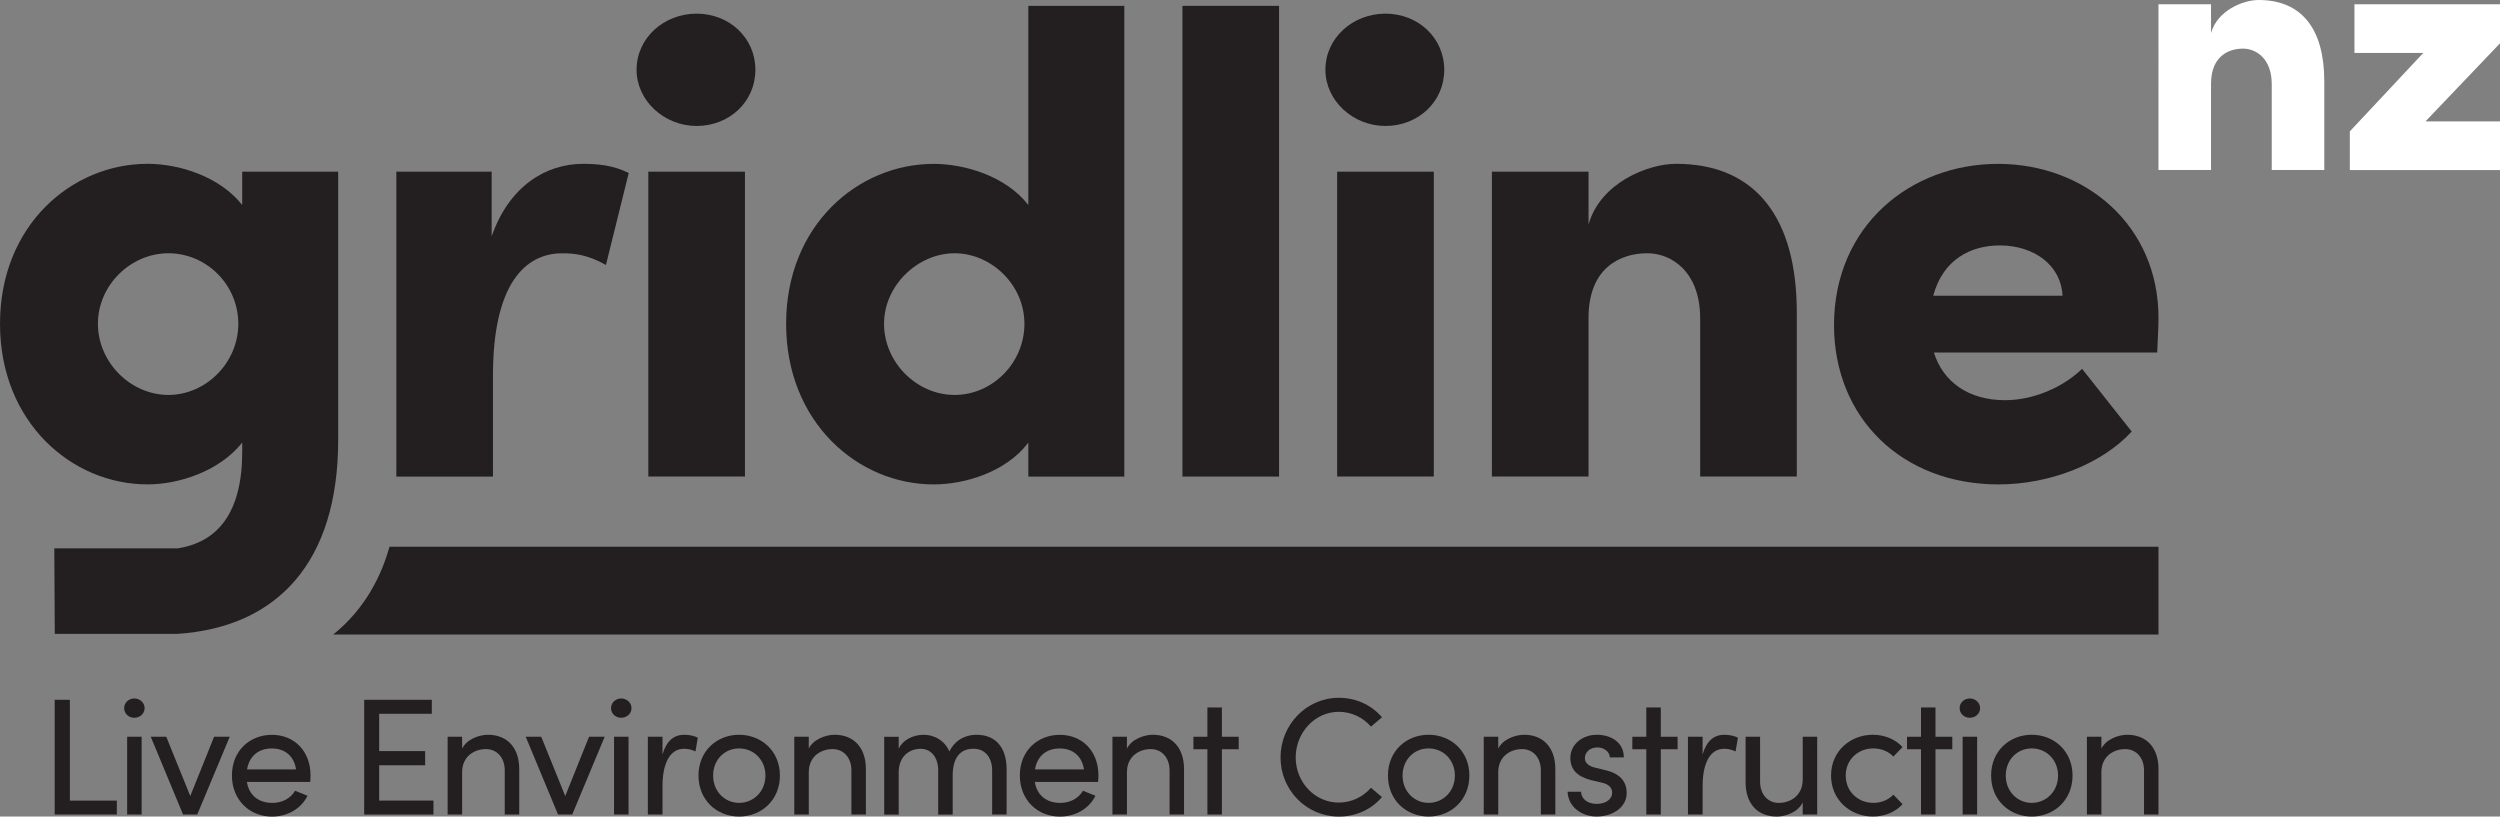 <?xml version="1.0" encoding="UTF-8"?>
<svg id="Layer_2" data-name="Layer 2" xmlns="http://www.w3.org/2000/svg" viewBox="0 0 838.74 273.95">
  <rect x="0" y="0" width="838.74" height="273.95" fill="#808080" stroke="none"/>
  <defs>
    <style>
      .cls-1 {
        fill: #fff;
      }

      .cls-1, .cls-2 {
        stroke-width: 0px;
      }

      .cls-2 {
        fill: #231f20;
      }
    </style>
  </defs>
  <g id="Layer_1-2" data-name="Layer 1">
    <g>
      <g>
        <path class="cls-2" d="m23.43,268.59h15.76v4.69h-20.84v-38.5h5.09v33.81Z"/>
        <path class="cls-2" d="m41.65,237.57c0-1.84,1.56-3.24,3.41-3.24s3.46,1.4,3.46,3.24-1.56,3.24-3.46,3.24-3.41-1.4-3.41-3.24Zm1.01,35.71v-26.1h4.86v26.1h-4.86Z"/>
        <path class="cls-2" d="m71.82,247.18h5.25l-10.9,26.1h-4.75l-10.84-26.1h5.2l8.05,19.89,7.99-19.89Z"/>
        <path class="cls-2" d="m104.07,262.33h-21.23c.73,4.64,4.08,7.04,8.55,7.04,3.19,0,6.09-1.45,7.6-4.08l4.19,1.68c-2.23,4.53-6.93,6.99-11.96,6.99-7.43,0-13.41-5.53-13.41-13.8s5.98-13.63,13.41-13.63,12.96,5.36,12.96,13.63c0,.73-.06,1.45-.11,2.18Zm-4.75-4.19c-.62-4.47-3.8-7.04-8.1-7.04s-7.54,2.35-8.33,7.04h16.43Z"/>
        <path class="cls-2" d="m127.21,268.59h18.22v4.69h-23.25v-38.5h22.69v4.69h-17.66v12.52h15.42v4.75h-15.42v11.85Z"/>
        <path class="cls-2" d="m174.2,258.19v15.09h-4.86v-14.81c0-4.36-2.68-7.15-6.31-7.15s-7.99,2.18-7.99,7.82v14.14h-4.86v-26.1h4.86v3.97c1.56-3.18,5.81-4.64,8.66-4.64,6.48,0,10.56,4.36,10.5,11.68Z"/>
        <path class="cls-2" d="m197.62,247.18h5.25l-10.9,26.1h-4.75l-10.84-26.1h5.2l8.05,19.89,7.99-19.89Z"/>
        <path class="cls-2" d="m205,237.57c0-1.84,1.56-3.24,3.41-3.24s3.46,1.4,3.46,3.24-1.56,3.24-3.46,3.24-3.41-1.4-3.41-3.24Zm1.01,35.71v-26.1h4.86v26.1h-4.86Z"/>
        <path class="cls-2" d="m234.11,247.52l-.78,4.58c-1.4-.67-2.79-.89-3.8-.89-5.2,0-7.26,5.64-7.26,12.52v9.55h-4.92v-26.1h4.92v5.92c1.34-4.58,3.86-6.59,7.32-6.59,1.84,0,3.74.5,4.53,1.01Z"/>
        <path class="cls-2" d="m234.34,260.2c0-8.27,6.2-13.69,13.63-13.69s13.69,5.42,13.69,13.69-6.26,13.75-13.69,13.75-13.63-5.48-13.63-13.75Zm22.46,0c0-5.36-4.02-9.11-8.83-9.11s-8.72,3.74-8.72,9.11,3.97,9.16,8.72,9.16,8.83-3.74,8.83-9.16Z"/>
        <path class="cls-2" d="m290.5,258.19v15.09h-4.86v-14.81c0-4.36-2.68-7.15-6.31-7.15s-7.99,2.18-7.99,7.82v14.14h-4.86v-26.1h4.86v3.97c1.56-3.18,5.81-4.64,8.66-4.64,6.48,0,10.56,4.36,10.5,11.68Z"/>
        <path class="cls-2" d="m337.72,258.19v15.09h-4.86v-14.81c0-4.36-2.4-7.26-6.2-7.26-4.64-.06-7.04,3.18-7.04,9v13.08h-4.86v-14.81c0-4.41-2.4-7.26-5.87-7.26-3.69,0-7.38,2.4-7.38,7.93v14.14h-4.86v-26.1h4.86v4.02c1.29-2.85,4.69-4.69,8.38-4.69s7.1,2.01,8.61,5.59c2.4-4.69,6.48-5.59,9.11-5.59,6.54,0,10.11,4.36,10.11,11.68Z"/>
        <path class="cls-2" d="m368.41,262.33h-21.23c.73,4.64,4.08,7.04,8.55,7.04,3.18,0,6.09-1.45,7.6-4.08l4.19,1.68c-2.23,4.53-6.93,6.99-11.96,6.99-7.43,0-13.41-5.53-13.41-13.8s5.98-13.63,13.41-13.63,12.96,5.36,12.96,13.63c0,.73-.06,1.45-.11,2.18Zm-4.75-4.19c-.62-4.47-3.8-7.04-8.1-7.04s-7.54,2.35-8.33,7.04h16.43Z"/>
        <path class="cls-2" d="m397.24,258.19v15.09h-4.86v-14.81c0-4.36-2.68-7.15-6.31-7.15s-7.99,2.18-7.99,7.82v14.14h-4.86v-26.1h4.86v3.97c1.56-3.18,5.81-4.64,8.66-4.64,6.48,0,10.56,4.36,10.5,11.68Z"/>
        <path class="cls-2" d="m415.58,247.18v4.19h-5.64v21.9h-4.86v-21.9h-4.69v-4.19h4.69v-9.83h4.86v9.83h5.64Z"/>
        <path class="cls-2" d="m429.61,254.11c0-10.9,8.66-20,19.56-20,5.92,0,11.06,2.51,14.47,6.54l-3.69,3.13c-2.57-3.02-6.48-4.97-10.78-4.97-8.1,0-14.47,7.04-14.47,15.31s6.37,15.14,14.47,15.14c4.3,0,8.21-1.96,10.78-4.97l3.69,3.13c-3.41,4.02-8.55,6.54-14.47,6.54-10.9,0-19.56-8.94-19.56-19.84Z"/>
        <path class="cls-2" d="m465.65,260.2c0-8.27,6.2-13.69,13.63-13.69s13.69,5.42,13.69,13.69-6.26,13.75-13.69,13.75-13.63-5.48-13.63-13.75Zm22.46,0c0-5.36-4.02-9.11-8.83-9.11s-8.72,3.74-8.72,9.11,3.97,9.16,8.72,9.16,8.83-3.74,8.83-9.16Z"/>
        <path class="cls-2" d="m521.81,258.19v15.09h-4.86v-14.81c0-4.36-2.68-7.15-6.31-7.15s-7.99,2.18-7.99,7.82v14.14h-4.86v-26.1h4.86v3.97c1.56-3.18,5.81-4.64,8.66-4.64,6.48,0,10.56,4.36,10.5,11.68Z"/>
        <path class="cls-2" d="m525.9,265.62h4.53c.06,2.24,2.01,4.08,5.2,4.08s5.25-1.62,5.25-3.74c0-1.96-1.51-2.96-3.58-3.41l-3.58-.84c-4.36-1.17-6.87-3.3-6.87-7.49s3.69-7.71,8.94-7.71c4.41,0,9,2.35,9,7.6h-4.69c-.06-2.01-2.12-3.35-4.19-3.35-2.52,0-4.19,1.62-4.19,3.63,0,1.79,1.68,2.74,3.35,3.13l3.86.95c5.42,1.34,6.82,4.58,6.82,7.54,0,4.86-4.69,7.93-10.11,7.93-4.69,0-9.5-2.96-9.72-8.33Z"/>
        <path class="cls-2" d="m562.83,247.18v4.19h-5.64v21.9h-4.86v-21.9h-4.69v-4.19h4.69v-9.83h4.86v9.83h5.64Z"/>
        <path class="cls-2" d="m583.06,247.52l-.78,4.58c-1.4-.67-2.79-.89-3.8-.89-5.2,0-7.26,5.64-7.26,12.52v9.55h-4.92v-26.1h4.92v5.92c1.34-4.58,3.86-6.59,7.32-6.59,1.84,0,3.74.5,4.53,1.01Z"/>
        <path class="cls-2" d="m604.8,247.18h4.86v26.1h-4.86v-4.08c-1.56,3.3-5.76,4.75-8.66,4.75-6.54,0-10.56-4.36-10.5-11.68v-15.09h4.86v14.98c0,4.41,2.63,7.21,6.26,7.21s7.99-2.18,8.05-7.82v-14.36Z"/>
        <path class="cls-2" d="m614.31,260.2c0-8.27,6.54-13.69,14.03-13.69,4.08,0,7.66,1.62,9.95,4.13l-3.07,3.19c-1.62-1.68-3.97-2.74-6.71-2.74-5.14,0-9.28,3.74-9.28,9.11s4.13,9.16,9.28,9.16c2.74,0,5.08-1.06,6.71-2.74l3.07,3.18c-2.29,2.57-5.87,4.14-9.95,4.14-7.49,0-14.03-5.48-14.03-13.75Z"/>
        <path class="cls-2" d="m654.99,247.18v4.19h-5.64v21.9h-4.86v-21.9h-4.69v-4.19h4.69v-9.83h4.86v9.83h5.64Z"/>
        <path class="cls-2" d="m657.45,237.57c0-1.84,1.56-3.24,3.41-3.24s3.46,1.4,3.46,3.24-1.56,3.24-3.46,3.24-3.41-1.4-3.41-3.24Zm1.01,35.71v-26.1h4.86v26.1h-4.86Z"/>
        <path class="cls-2" d="m668.01,260.2c0-8.27,6.2-13.69,13.63-13.69s13.69,5.42,13.69,13.69-6.26,13.75-13.69,13.75-13.63-5.48-13.63-13.75Zm22.46,0c0-5.36-4.02-9.11-8.83-9.11s-8.72,3.74-8.72,9.11,3.97,9.16,8.72,9.16,8.83-3.74,8.83-9.16Z"/>
        <path class="cls-2" d="m724.17,258.19v15.09h-4.86v-14.81c0-4.36-2.68-7.15-6.31-7.15s-7.99,2.18-7.99,7.82v14.14h-4.86v-26.1h4.86v3.97c1.56-3.18,5.81-4.64,8.66-4.64,6.48,0,10.56,4.36,10.5,11.68Z"/>
      </g>
      <g>
        <g>
          <path class="cls-1" d="m779.79,27.15v29.89h-17.63v-28.82c0-8.57-5.24-11.91-9.65-11.91-4.76,0-10.72,2.5-10.72,11.79v28.94h-17.63V1.43h17.63v9.65c2.14-7.62,10.84-11.08,15.96-11.08,14.77,0,22.03,10.12,22.03,27.15Z"/>
          <path class="cls-1" d="m838.74,1.43v13.1l-25.01,26.2h25.01v16.32h-50.38v-12.98l24.65-26.32h-23.1V1.43h48.83Z"/>
        </g>
        <g>
          <path class="cls-2" d="m81.26,57.59v11.17c-7.67-9.64-21.25-13.8-31.76-13.8C24.09,54.96,0,75.55,0,108.63s24.09,53.88,49.5,53.88c10.51,0,24.09-4.38,31.76-14.02v3.07c0,20.5-8.21,30.27-21.55,32.4h0s-41.49,0-41.49,0l.16,28.69h41.34c33.42-2.31,53.74-24.1,53.74-65.04V57.59h-32.2Zm-24.75,74.91c-12.7,0-23.66-10.95-23.66-23.87s10.95-23.66,23.66-23.66,23.44,10.51,23.44,23.66-10.95,23.87-23.44,23.87Z"/>
          <path class="cls-2" d="m210.94,58.03l-7.66,30.89c-6.35-3.72-11.39-3.94-14.67-3.94-12.7,0-23.22,10.73-23.22,40.96v33.95h-32.42V57.59h31.98v21.69c5.91-16.87,18.18-24.31,30.66-24.31,4.82,0,10.08.44,15.33,3.07Z"/>
          <path class="cls-2" d="m213.57,23.42c0-10.73,9.2-18.84,20.15-18.84s19.71,8.1,19.71,18.84-8.76,18.84-19.71,18.84-20.15-8.54-20.15-18.84Zm3.94,136.46V57.59h32.42v102.29h-32.42Z"/>
          <path class="cls-2" d="m345,1.96h32.2v157.93h-32.2v-11.39c-7.45,9.86-21.25,14.02-31.76,14.02-25.41,0-49.5-20.81-49.5-53.88s24.1-53.66,49.5-53.66c10.51,0,24.31,4.16,31.76,13.8V1.96Zm-1.31,106.67c0-13.14-11.17-23.66-23.44-23.66s-23.66,10.73-23.66,23.66,10.95,23.87,23.66,23.87,23.44-10.73,23.44-23.87Z"/>
          <path class="cls-2" d="m396.7,159.88V1.96h32.42v157.93h-32.42Z"/>
          <path class="cls-2" d="m444.67,23.42c0-10.73,9.2-18.84,20.15-18.84s19.72,8.1,19.72,18.84-8.76,18.84-19.72,18.84-20.15-8.54-20.15-18.84Zm3.94,136.46V57.59h32.42v102.29h-32.42Z"/>
          <path class="cls-2" d="m602.82,104.9v54.98h-32.42v-53.01c0-15.77-9.64-21.9-17.74-21.9-8.76,0-19.71,4.6-19.71,21.68v53.23h-32.42V57.59h32.42v17.74c3.94-14.02,19.93-20.37,29.35-20.37,27.16,0,40.52,18.62,40.52,49.94Z"/>
          <path class="cls-2" d="m723.73,118.27h-74.91c3.07,9.86,11.61,15.99,23.87,15.99,9.64,0,19.49-4.38,25.84-10.51l16.65,21.03c-10.08,10.95-27.6,17.74-44.68,17.74-32.41,0-55.19-22.34-55.19-53.44,0-33.29,25.63-54.1,54.98-54.1s53.88,20.59,53.88,51.69c0,2.85-.22,6.57-.44,11.61Zm-31.76-19.06c-.44-10.08-9.42-16.87-21.03-16.87-9.64,0-19.06,4.6-22.34,16.87h43.37Z"/>
          <path class="cls-2" d="m130.67,183.43c-2.52,9.08-7.8,20.59-18.9,29.46h612.4v-29.46H130.67Z"/>
        </g>
      </g>
    </g>
  </g>
</svg>